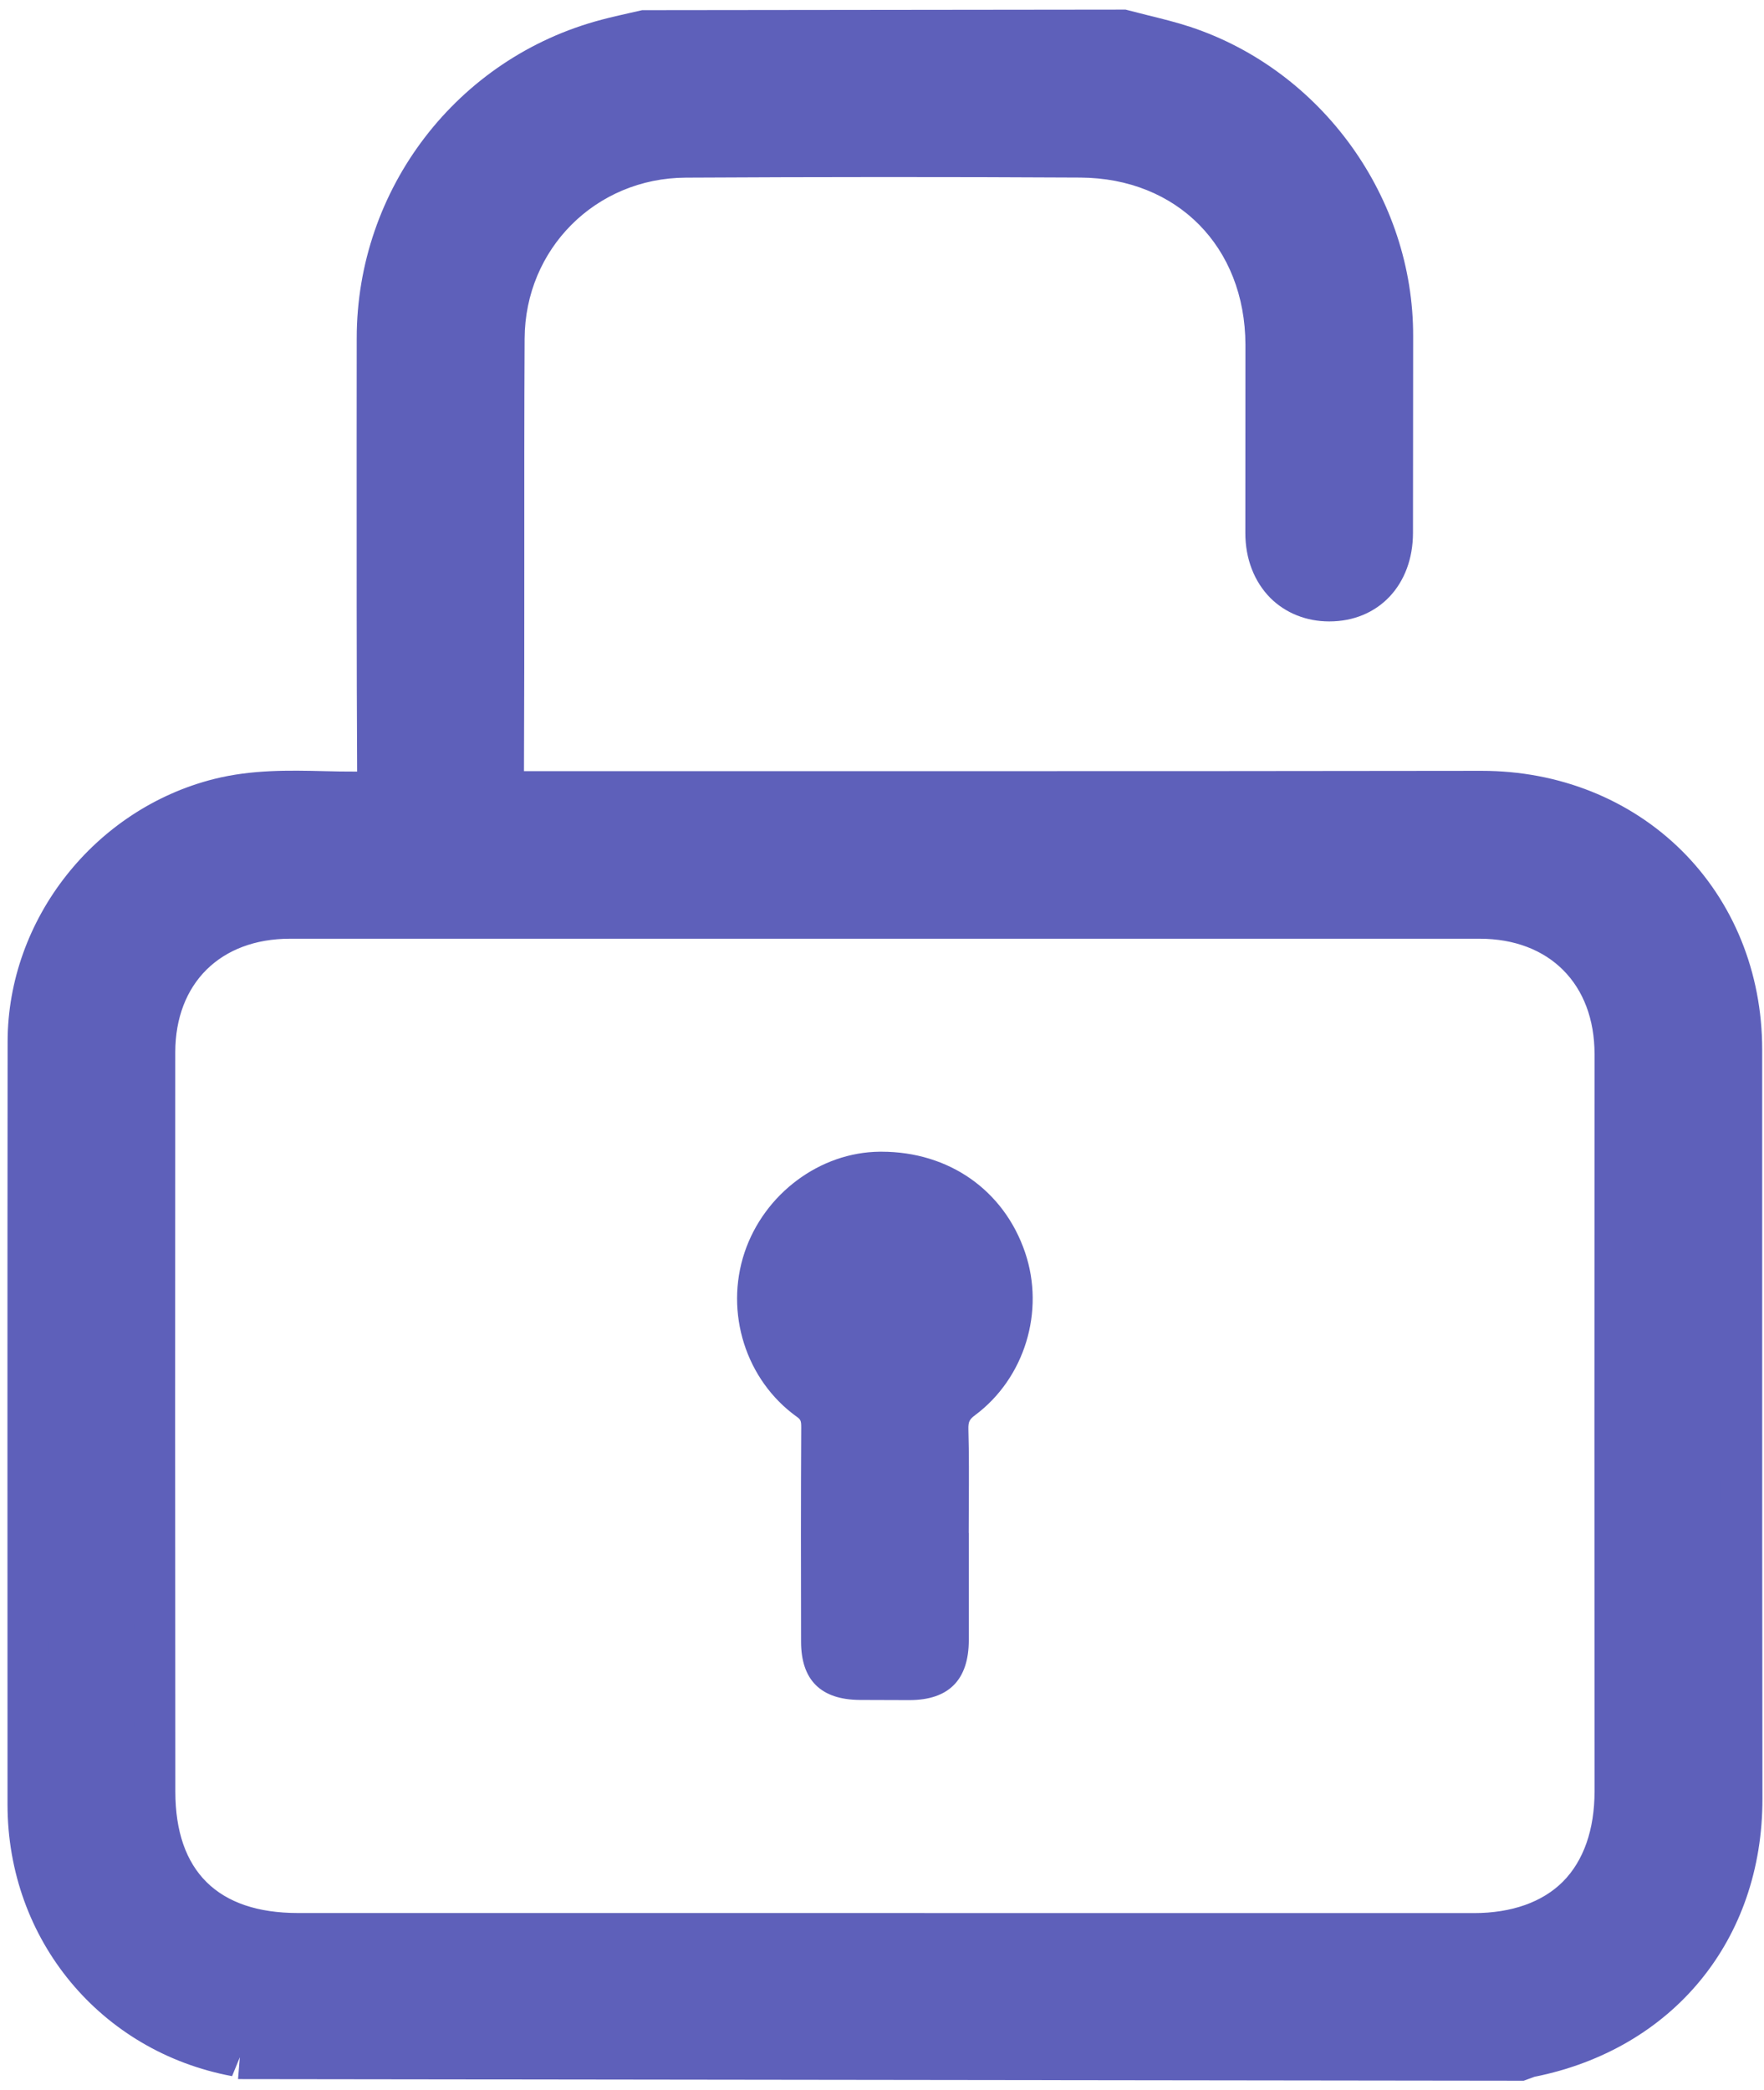 <?xml version="1.0" encoding="UTF-8" standalone="no"?>
<svg width="76px" height="90px" viewBox="0 0 76 90" version="1.1" xmlns="http://www.w3.org/2000/svg" xmlns:xlink="http://www.w3.org/1999/xlink" xmlns:sketch="http://www.bohemiancoding.com/sketch/ns">
    <!-- Generator: bin/sketchtool 1.4 (311) - http://www.bohemiancoding.com/sketch -->
    <title>Lock icon</title>
    <desc>Created with bin/sketchtool.</desc>
    <defs></defs>
    <g id="Page-1" stroke="none" stroke-width="1" fill="none" fill-rule="evenodd" sketch:type="MSPage">
        <g id="Style-guide" sketch:type="MSArtboardGroup" transform="translate(-98, -391)" fill="#5E60BA">
            <g id="Lock-icon" sketch:type="MSLayerGroup" transform="translate(96, 389)">
                <path d="M50.378,3.297 C51.255,3.526 52.146,3.705 53.002,3.99 C58.359,5.763 62.025,10.872 62.007,16.495 C61.997,19.31 62.004,22.128 62,24.946 C61.997,26.699 60.891,27.884 59.271,27.884 C57.658,27.888 56.531,26.681 56.531,24.953 C56.534,22.248 56.542,19.545 56.534,16.843 C56.524,12.178 53.203,8.793 48.547,8.768 C42.877,8.74 37.211,8.74 31.541,8.772 C27.163,8.793 23.744,12.206 23.722,16.579 C23.694,22.842 23.722,29.102 23.698,35.361 C23.694,35.984 23.891,36.1 24.469,36.1 C38.253,36.086 52.041,36.1 65.828,36.079 C72.203,36.072 77.038,40.829 77.042,47.194 C77.045,57.95 77.038,68.71 77.052,79.466 C77.059,85.134 73.527,89.462 67.938,90.584 C67.832,90.605 67.741,90.683 67.646,90.736 L12.604,90.736 C12.478,90.679 12.358,90.595 12.227,90.57 C6.896,89.571 3.208,85.148 3.205,79.726 C3.201,68.769 3.198,57.816 3.208,46.863 C3.215,41.955 6.695,37.592 11.449,36.403 C13.393,35.917 15.358,36.118 17.316,36.111 C18.038,36.107 18.274,35.963 18.267,35.185 C18.232,28.982 18.25,22.779 18.246,16.576 C18.246,10.499 22.279,5.243 28.135,3.701 C28.709,3.55 29.29,3.431 29.868,3.297 L50.378,3.297 L50.378,3.297 Z M40.123,41.547 C31.576,41.547 23.032,41.543 14.488,41.55 C11.03,41.554 8.674,43.886 8.671,47.324 C8.663,57.936 8.663,68.551 8.674,79.167 C8.678,83.086 10.903,85.271 14.834,85.271 C31.724,85.275 48.614,85.271 65.504,85.275 C69.304,85.278 71.583,82.977 71.583,79.156 C71.572,68.569 71.572,57.985 71.579,47.398 C71.579,43.922 69.241,41.55 65.754,41.55 C57.211,41.543 48.667,41.547 40.123,41.547 L40.123,41.547 Z" id="Fill-1" sketch:type="MSShapeGroup"></path>
                <path d="M67.646,91.615 L12.256,91.545 L12.333,90.605 L11.999,91.418 C6.336,90.363 2.328,85.549 2.324,79.726 C2.321,68.773 2.317,57.816 2.328,46.86 C2.335,41.592 6.082,36.839 11.234,35.548 C12.844,35.146 14.439,35.175 15.975,35.213 C16.422,35.224 16.859,35.234 17.313,35.231 L17.387,35.231 L17.387,35.189 C17.362,30.463 17.366,25.731 17.366,21.006 L17.369,16.576 C17.366,10.13 21.701,4.486 27.913,2.85 C28.311,2.744 28.716,2.653 29.121,2.561 L29.667,2.438 L50.495,2.414 L51.446,2.656 C52.062,2.808 52.678,2.959 53.277,3.156 C58.957,5.035 62.905,10.52 62.884,16.495 L62.877,24.95 C62.874,27.191 61.391,28.764 59.271,28.764 L59.264,28.764 C58.285,28.764 57.387,28.405 56.732,27.754 C56.034,27.05 55.651,26.058 55.654,24.95 L55.658,16.843 C55.643,12.631 52.717,9.669 48.54,9.648 C42.881,9.616 37.214,9.62 31.544,9.651 C27.67,9.669 24.62,12.716 24.603,16.586 C24.585,19.806 24.589,23.022 24.589,26.241 C24.589,29.232 24.589,32.223 24.575,35.213 L44.06,35.213 C51.315,35.213 58.57,35.21 65.825,35.199 L65.839,35.199 C69.156,35.199 72.21,36.417 74.443,38.623 C76.682,40.839 77.918,43.883 77.922,47.194 L77.922,57.954 C77.922,65.124 77.922,72.291 77.933,79.466 C77.94,85.549 74.083,90.25 68.11,91.446 L67.646,91.615 L67.646,91.615 Z M12.812,89.856 L67.406,89.856 C67.505,89.8 67.624,89.75 67.765,89.722 C72.956,88.681 76.179,84.751 76.172,79.466 C76.161,72.295 76.161,65.124 76.161,57.954 L76.161,47.194 C76.161,44.354 75.108,41.758 73.203,39.872 C71.305,37.993 68.688,36.959 65.839,36.959 L65.825,36.959 C58.574,36.969 51.315,36.973 44.06,36.973 L24.469,36.983 C24.057,36.983 23.585,36.934 23.226,36.571 C22.853,36.199 22.814,35.702 22.814,35.361 C22.828,32.318 22.828,29.281 22.828,26.241 C22.828,23.022 22.824,19.799 22.842,16.579 C22.867,11.731 26.684,7.917 31.537,7.892 C37.211,7.86 42.877,7.86 48.547,7.889 C53.671,7.917 57.404,11.678 57.418,16.84 L57.415,24.953 C57.415,25.59 57.612,26.143 57.978,26.509 C58.306,26.832 58.75,27.005 59.264,27.005 L59.267,27.005 C60.408,27.005 61.113,26.213 61.12,24.943 L61.123,16.488 C61.144,11.263 57.69,6.467 52.727,4.824 C52.168,4.641 51.601,4.504 51.03,4.363 L50.269,4.173 L29.505,4.279 C29.125,4.363 28.741,4.451 28.361,4.553 C22.923,5.981 19.127,10.925 19.13,16.576 L19.127,21.009 C19.127,25.727 19.123,30.456 19.148,35.178 C19.158,36.864 18.017,36.997 17.218,36.99 C16.792,36.99 16.366,36.98 15.936,36.973 C14.446,36.941 13.041,36.916 11.66,37.254 C7.279,38.348 4.096,42.391 4.089,46.86 C4.078,57.816 4.082,68.773 4.085,79.726 C4.089,84.684 7.505,88.79 12.389,89.705 C12.566,89.743 12.703,89.803 12.812,89.856 L12.812,89.856 Z M65.504,86.154 L14.834,86.151 C10.428,86.151 7.797,83.54 7.794,79.167 C7.783,68.551 7.783,57.939 7.79,47.324 C7.794,43.411 10.548,40.674 14.488,40.671 L65.754,40.671 C69.702,40.674 72.46,43.443 72.46,47.401 C72.453,57.982 72.453,68.569 72.46,79.156 C72.463,81.271 71.819,83.041 70.593,84.269 C69.368,85.504 67.607,86.154 65.504,86.154 L65.504,86.154 Z M27.501,84.392 L65.504,84.395 C67.124,84.395 68.459,83.924 69.343,83.034 C70.231,82.136 70.699,80.796 70.699,79.156 C70.692,68.569 70.692,57.982 70.699,47.401 C70.699,44.383 68.755,42.433 65.754,42.43 L14.488,42.43 C11.495,42.433 9.554,44.351 9.551,47.324 C9.544,57.939 9.544,68.551 9.554,79.167 C9.558,82.587 11.382,84.392 14.834,84.392 L27.501,84.392 L27.501,84.392 Z" id="Fill-2" sketch:type="MSShapeGroup"></path>
                <path d="M42.86,68.024 L42.86,72.626 C42.86,73.861 42.395,74.339 41.183,74.343 C40.472,74.343 39.76,74.339 39.053,74.336 C37.855,74.329 37.397,73.882 37.394,72.703 C37.387,69.631 37.383,66.563 37.401,63.492 C37.404,62.971 37.292,62.626 36.827,62.295 C34.929,60.923 34.175,58.429 34.918,56.219 C35.647,54.044 37.711,52.5 39.912,52.482 C42.472,52.461 44.532,53.879 45.332,56.222 C46.071,58.39 45.346,60.86 43.483,62.246 C42.986,62.619 42.828,62.996 42.842,63.59 C42.881,65.064 42.856,66.546 42.856,68.024 L42.86,68.024" id="Fill-3" sketch:type="MSShapeGroup"></path>
                <path d="M41.187,75.222 L39.046,75.215 C37.366,75.205 36.513,74.36 36.513,72.703 C36.506,69.631 36.503,66.56 36.52,63.492 C36.524,63.171 36.485,63.133 36.32,63.013 C34.126,61.433 33.214,58.527 34.08,55.937 C34.932,53.408 37.33,51.624 39.905,51.603 L39.979,51.603 C42.881,51.603 45.251,53.26 46.163,55.937 C47.029,58.478 46.145,61.359 44.011,62.95 C43.761,63.136 43.715,63.238 43.722,63.566 C43.751,64.639 43.747,65.712 43.74,66.785 L43.736,68.024 L43.74,68.024 L43.74,72.629 C43.74,74.346 42.881,75.219 41.187,75.222 L41.187,75.222 Z M39.979,53.362 L39.919,53.362 C38.081,53.376 36.365,54.667 35.749,56.504 C35.126,58.365 35.777,60.455 37.341,61.585 C38.183,62.179 38.285,62.922 38.281,63.502 C38.264,66.567 38.267,69.631 38.274,72.7 C38.274,73.368 38.32,73.453 39.056,73.456 L41.183,73.463 C41.881,73.46 41.979,73.407 41.979,72.629 L41.983,66.655 C41.986,65.641 41.99,64.625 41.962,63.611 C41.94,62.711 42.247,62.074 42.955,61.539 C44.49,60.402 45.121,58.334 44.501,56.507 C43.825,54.534 42.138,53.362 39.979,53.362 L39.979,53.362 Z" id="Fill-4" sketch:type="MSShapeGroup"></path>
            </g>
        </g>
    </g>
</svg>